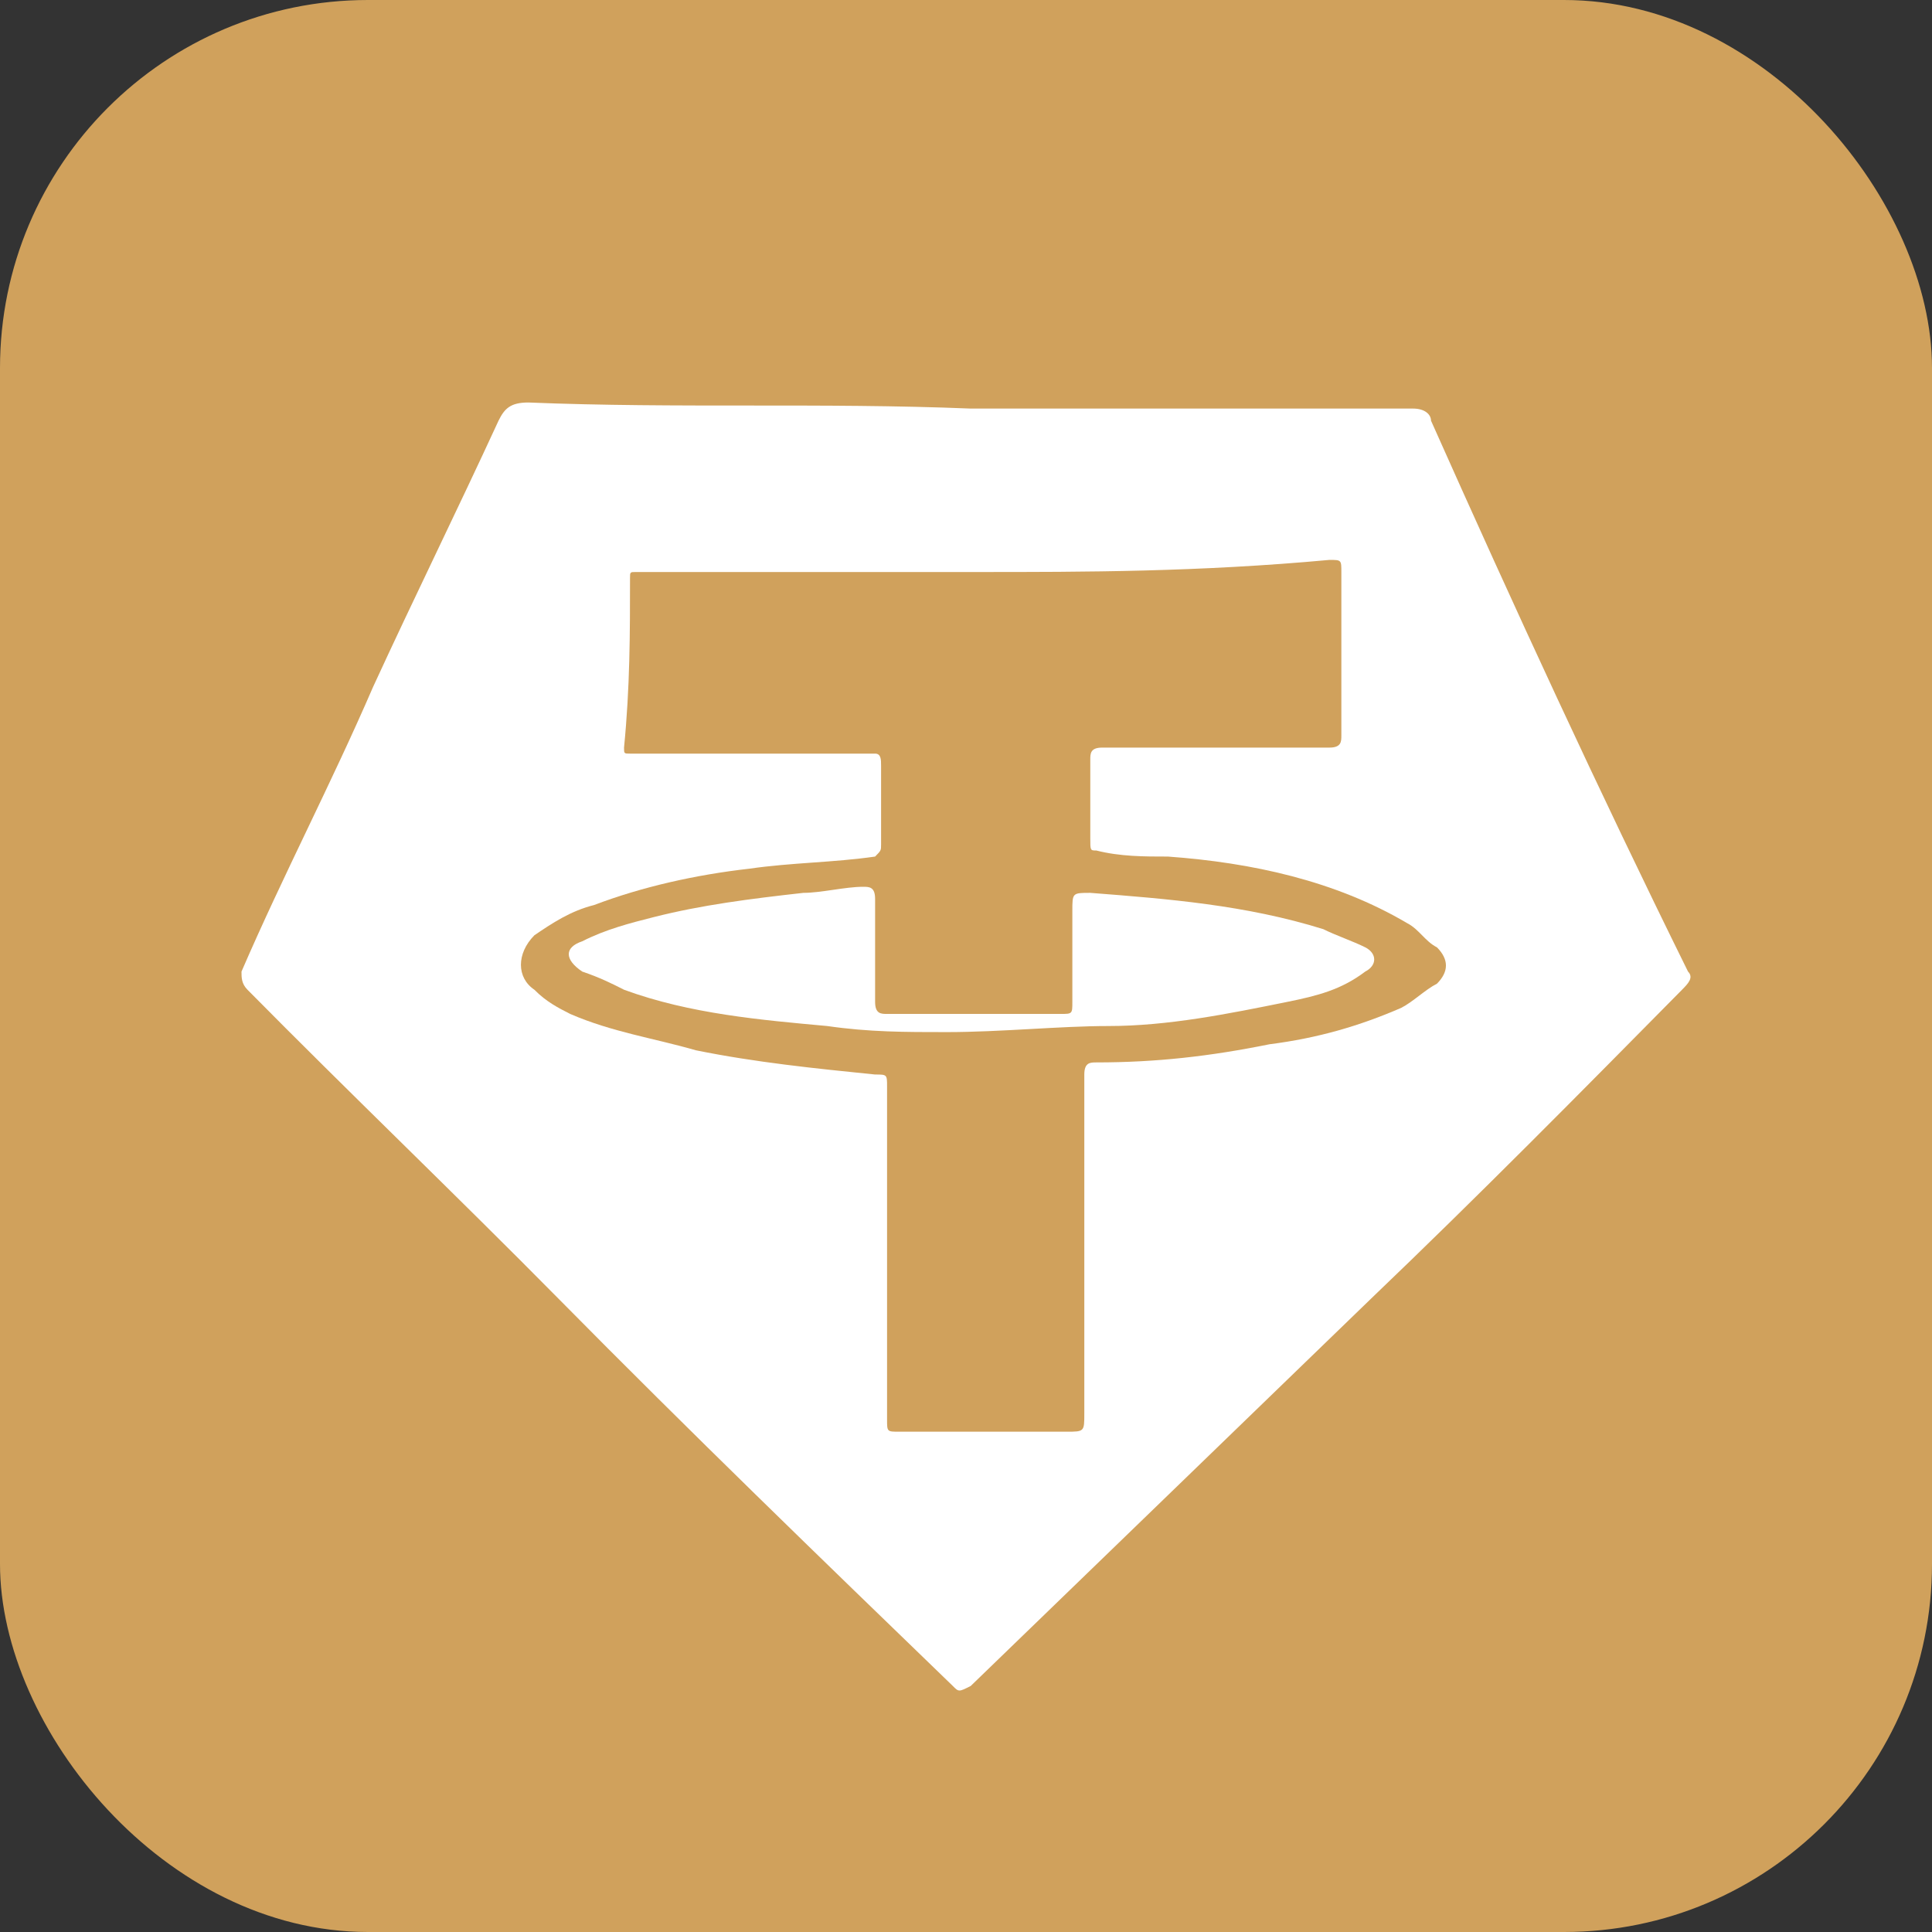<svg width="42" height="42" viewBox="0 0 42 42" fill="none" xmlns="http://www.w3.org/2000/svg">
<rect x="0" y="0" width="42" height="42" fill="#333333" stroke="none"/>
<rect width="42" height="42" rx="8" fill="#D0A15C"/>
<path d="M21.103 8.882C24.352 8.882 27.47 8.882 30.719 8.882C30.979 8.882 31.109 9.013 31.109 9.145C32.928 13.225 34.747 17.173 36.696 21.121C36.826 21.253 36.696 21.384 36.566 21.516C34.357 23.753 32.148 25.991 29.809 28.228C26.951 30.992 23.962 33.888 21.103 36.651C20.843 36.783 20.843 36.783 20.713 36.651C17.855 33.888 14.996 31.124 12.137 28.228C9.928 25.991 7.589 23.753 5.38 21.516C5.25 21.384 5.25 21.253 5.25 21.121C6.16 19.016 7.199 17.041 8.109 14.936C9.018 12.961 9.928 11.119 10.838 9.145C10.967 8.882 11.097 8.75 11.487 8.75C14.736 8.882 17.855 8.75 21.103 8.882ZM21.233 12.435C18.894 12.435 16.425 12.435 14.086 12.435C13.956 12.435 13.956 12.435 13.826 12.435C13.696 12.435 13.696 12.435 13.696 12.567C13.696 13.751 13.696 14.936 13.566 16.252C13.566 16.383 13.566 16.383 13.696 16.383C14.086 16.383 14.476 16.383 14.866 16.383C16.165 16.383 17.465 16.383 18.764 16.383C18.894 16.383 18.894 16.383 19.024 16.383C19.154 16.383 19.154 16.515 19.154 16.647C19.154 17.173 19.154 17.831 19.154 18.358C19.154 18.489 19.154 18.489 19.024 18.621C18.114 18.752 17.205 18.752 16.295 18.884C15.126 19.016 13.956 19.279 12.917 19.674C12.397 19.805 12.007 20.068 11.617 20.332C11.227 20.727 11.227 21.253 11.617 21.516C11.877 21.779 12.137 21.911 12.397 22.043C13.306 22.437 14.216 22.569 15.126 22.832C16.425 23.096 17.724 23.227 19.024 23.359C19.284 23.359 19.284 23.359 19.284 23.622C19.284 25.991 19.284 28.491 19.284 30.86C19.284 31.124 19.284 31.124 19.544 31.124C20.713 31.124 22.013 31.124 23.182 31.124C23.572 31.124 23.572 31.124 23.572 30.729C23.572 28.755 23.572 26.912 23.572 24.938C23.572 24.412 23.572 23.885 23.572 23.359C23.572 23.096 23.702 23.096 23.832 23.096C25.131 23.096 26.301 22.964 27.6 22.701C28.64 22.569 29.549 22.306 30.459 21.911C30.719 21.779 30.979 21.516 31.239 21.384C31.498 21.121 31.498 20.858 31.239 20.595C30.979 20.463 30.849 20.2 30.589 20.068C29.029 19.147 27.21 18.752 25.391 18.621C24.871 18.621 24.352 18.621 23.832 18.489C23.702 18.489 23.702 18.489 23.702 18.226C23.702 17.7 23.702 17.041 23.702 16.515C23.702 16.383 23.702 16.252 23.962 16.252C24.352 16.252 24.741 16.252 25.131 16.252C26.431 16.252 27.6 16.252 28.9 16.252C29.16 16.252 29.16 16.12 29.16 15.989C29.16 15.857 29.16 15.857 29.16 15.725C29.16 14.672 29.16 13.62 29.16 12.435C29.16 12.172 29.16 12.172 28.9 12.172C26.041 12.435 23.572 12.435 21.233 12.435Z" fill="white"/>
<path d="M20.583 22.437C19.674 22.437 18.894 22.437 17.984 22.305C16.555 22.174 14.996 22.042 13.566 21.516C13.306 21.384 13.046 21.253 12.657 21.121C12.267 20.858 12.267 20.594 12.657 20.463C13.176 20.2 13.696 20.068 14.216 19.936C15.255 19.673 16.295 19.541 17.465 19.41C17.854 19.41 18.374 19.278 18.764 19.278C18.894 19.278 19.024 19.278 19.024 19.541C19.024 20.331 19.024 20.989 19.024 21.779C19.024 22.042 19.154 22.042 19.284 22.042C20.323 22.042 21.363 22.042 22.272 22.042C22.532 22.042 22.792 22.042 23.052 22.042C23.312 22.042 23.312 22.042 23.312 21.779C23.312 21.121 23.312 20.463 23.312 19.805C23.312 19.41 23.312 19.41 23.702 19.41C25.391 19.541 27.08 19.673 28.77 20.2C29.029 20.331 29.419 20.463 29.679 20.594C29.939 20.726 29.939 20.989 29.679 21.121C29.159 21.516 28.64 21.647 27.99 21.779C26.691 22.042 25.391 22.305 24.092 22.305C23.052 22.305 21.753 22.437 20.583 22.437Z" fill="white"/>
</svg>
